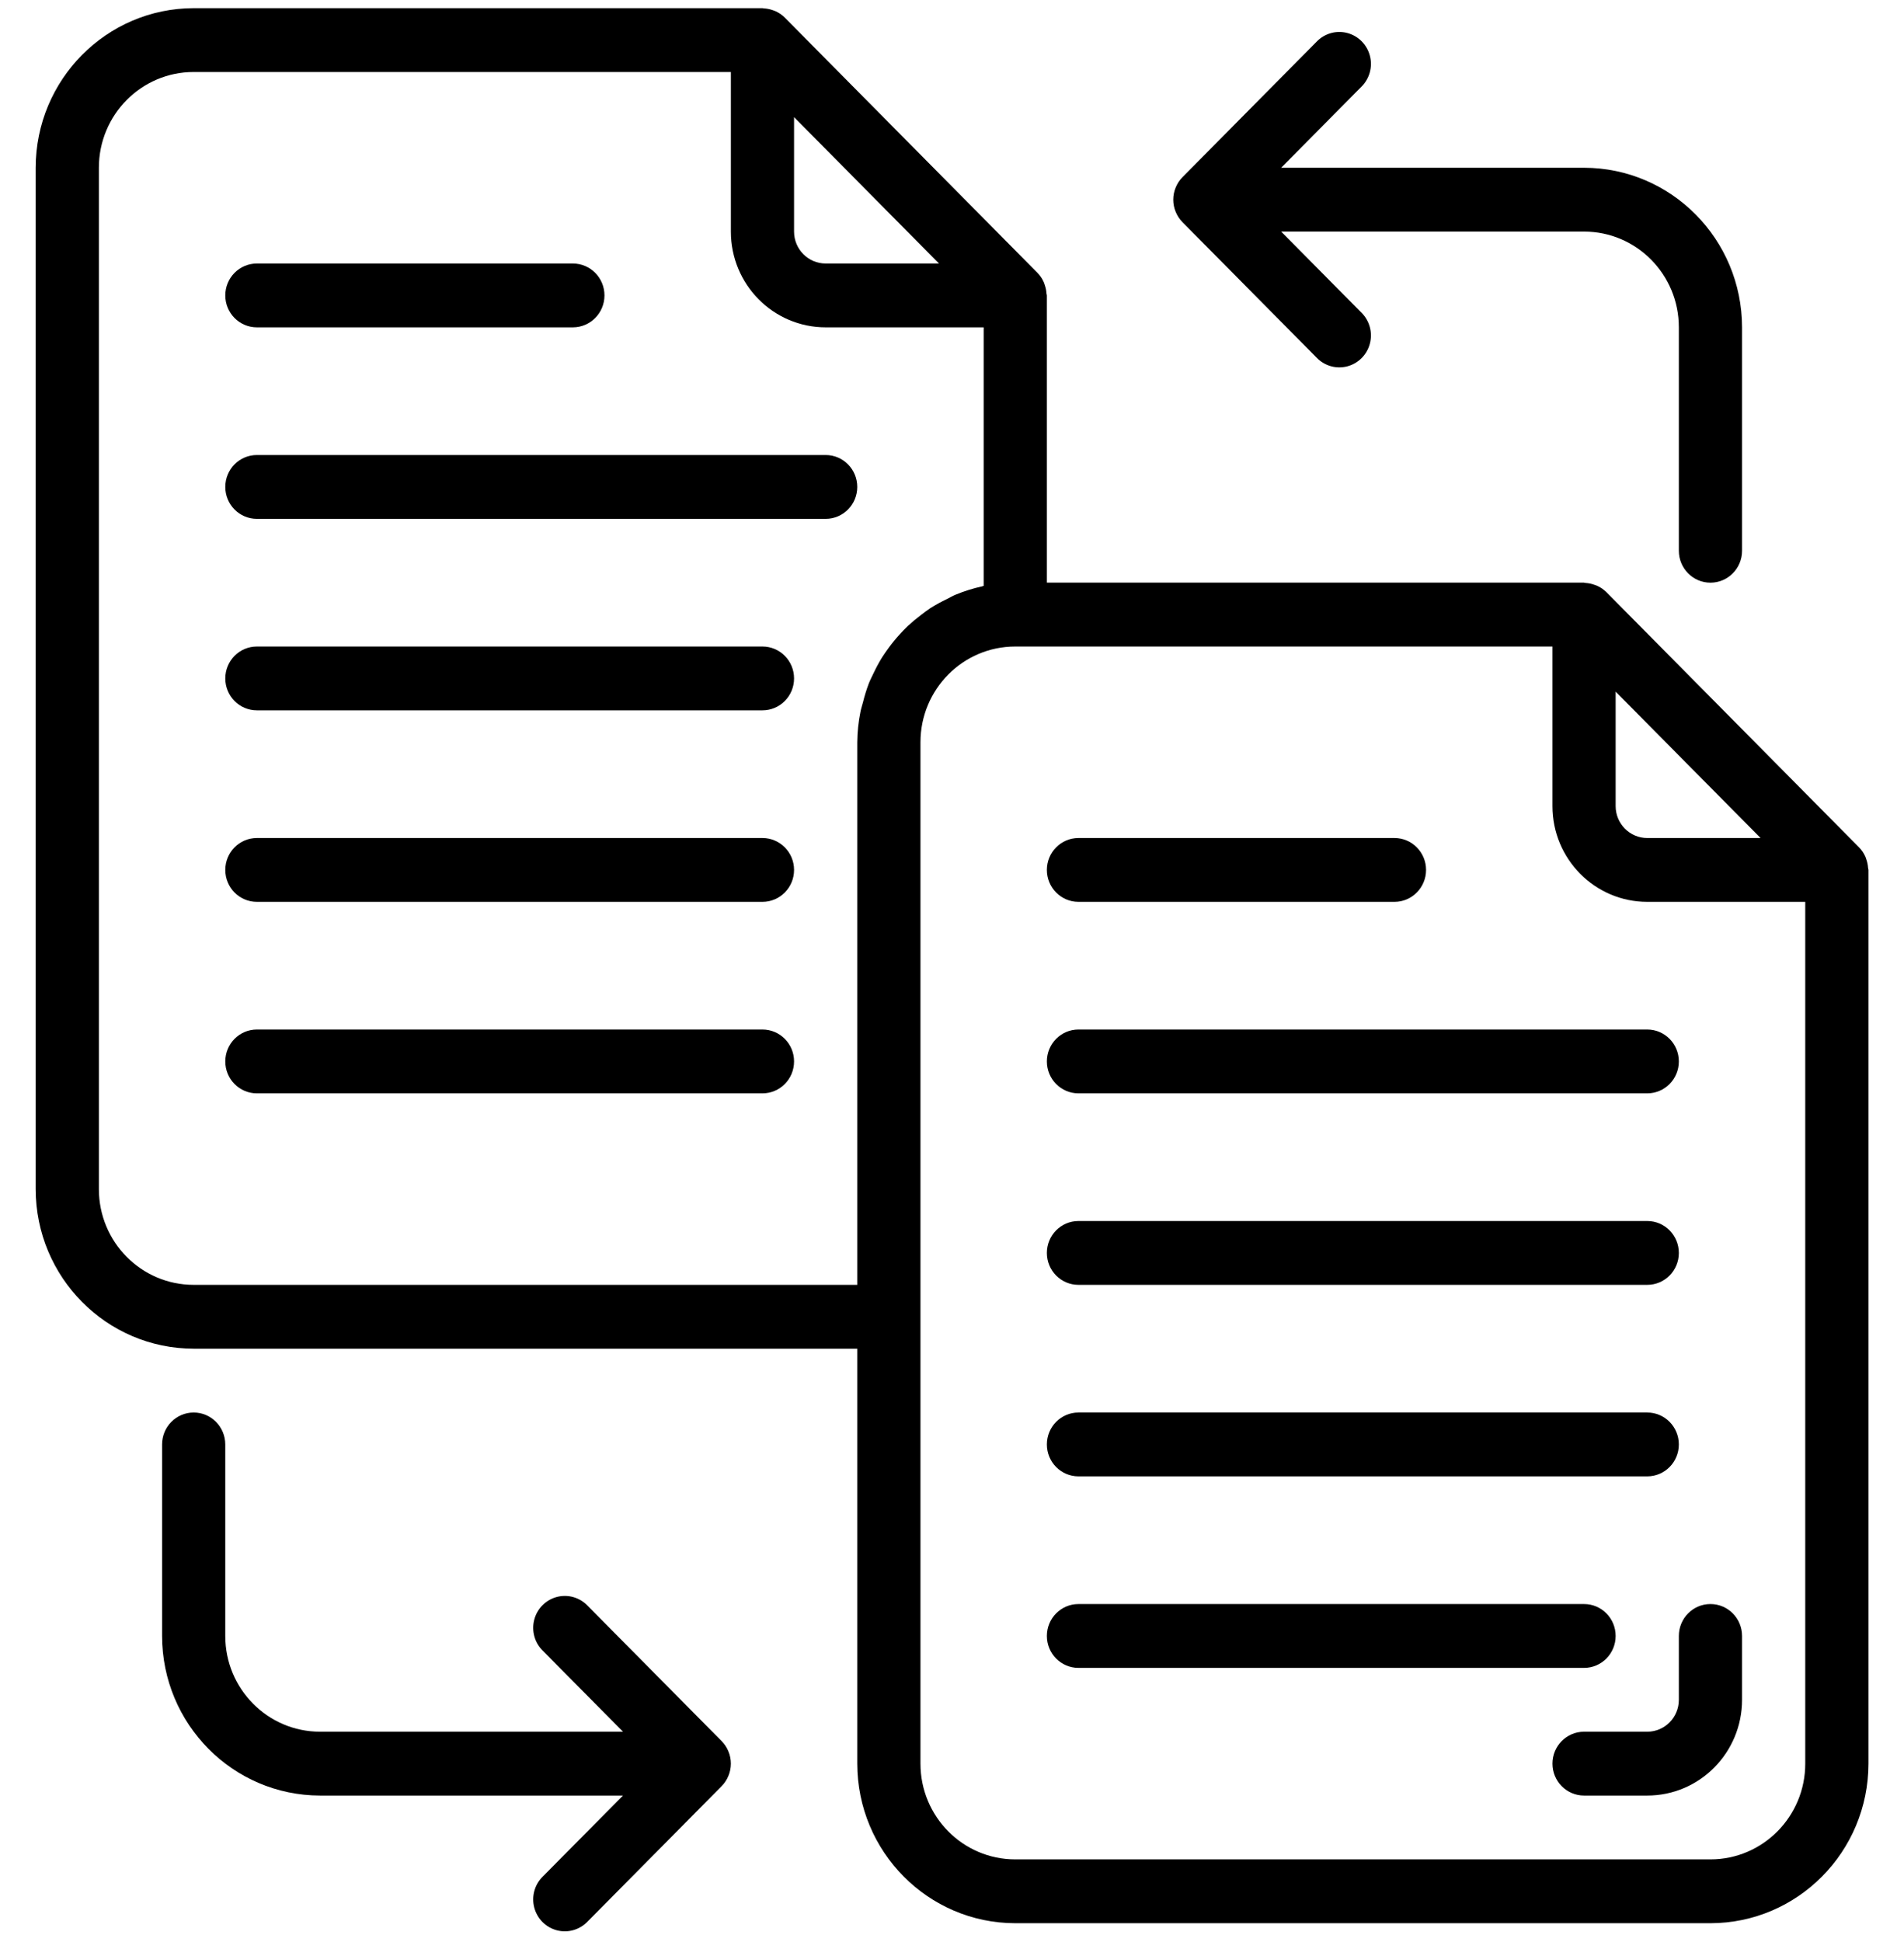 <svg width="103" height="105" viewBox="0 0 103 105" fill="none" xmlns="http://www.w3.org/2000/svg">
<g clip-path="url(#clip0_480_1940)">
<path d="M13.896 17.702H30.99C31.934 17.702 32.7 16.929 32.7 15.976C32.7 15.023 31.934 14.25 30.99 14.25H13.896C12.952 14.25 12.187 15.023 12.187 15.976C12.187 16.929 12.952 17.702 13.896 17.702Z" fill="black"/>
<path d="M44.666 24.606H13.896C12.952 24.606 12.187 25.379 12.187 26.332C12.187 27.285 12.952 28.058 13.896 28.058H44.666C45.61 28.058 46.375 27.285 46.375 26.332C46.375 25.379 45.61 24.606 44.666 24.606Z" fill="black"/>
<path d="M41.247 34.962H13.896C12.952 34.962 12.187 35.735 12.187 36.688C12.187 37.641 12.952 38.414 13.896 38.414H41.247C42.191 38.414 42.956 37.641 42.956 36.688C42.956 35.735 42.191 34.962 41.247 34.962Z" fill="black"/>
<path d="M41.247 45.318H13.896C12.952 45.318 12.187 46.091 12.187 47.044C12.187 47.997 12.952 48.77 13.896 48.77H41.247C42.191 48.77 42.956 47.997 42.956 47.044C42.956 46.091 42.191 45.318 41.247 45.318Z" fill="black"/>
<path d="M41.247 55.674H13.896C12.952 55.674 12.187 56.447 12.187 57.4C12.187 58.353 12.952 59.126 13.896 59.126H41.247C42.191 59.126 42.956 58.353 42.956 57.4C42.956 56.447 42.191 55.674 41.247 55.674Z" fill="black"/>
<path d="M101.055 46.935C101.047 46.785 101.017 46.635 100.967 46.492C100.949 46.437 100.935 46.383 100.911 46.33C100.829 46.142 100.713 45.97 100.569 45.824L86.894 32.016C86.745 31.87 86.572 31.753 86.381 31.67C86.333 31.65 86.285 31.636 86.236 31.619C86.087 31.566 85.931 31.534 85.773 31.525C85.74 31.525 85.711 31.507 85.678 31.507H56.632V15.976C56.632 15.938 56.613 15.905 56.61 15.867C56.602 15.716 56.572 15.566 56.522 15.424C56.504 15.368 56.49 15.315 56.466 15.261C56.384 15.073 56.268 14.902 56.124 14.755L42.449 0.947C42.304 0.803 42.133 0.686 41.946 0.602C41.897 0.58 41.845 0.566 41.794 0.547C41.646 0.496 41.492 0.465 41.336 0.455C41.31 0.459 41.281 0.442 41.247 0.442H10.477C5.76 0.448 1.936 4.307 1.93 9.072V64.304C1.936 69.069 5.76 72.928 10.477 72.934H46.375V95.373C46.381 100.137 50.205 103.997 54.922 104.003H92.529C97.248 103.997 101.072 100.137 101.077 95.373V47.044C101.077 47.006 101.058 46.973 101.055 46.935ZM95.241 45.318H89.111C88.167 45.318 87.401 44.545 87.401 43.592V37.403L95.241 45.318ZM50.796 14.25H44.666C43.722 14.25 42.956 13.477 42.956 12.524V6.334L50.796 14.25ZM10.477 69.482C7.645 69.482 5.349 67.164 5.349 64.304V9.072C5.349 6.212 7.645 3.894 10.477 3.894H39.538V12.524C39.538 15.383 41.834 17.702 44.666 17.702H53.213V31.683C53.183 31.683 53.155 31.703 53.124 31.711C52.638 31.817 52.161 31.967 51.7 32.157C51.529 32.225 51.386 32.316 51.227 32.394C50.915 32.541 50.613 32.708 50.321 32.892C50.15 33.003 49.994 33.129 49.832 33.249C49.578 33.441 49.333 33.645 49.1 33.861C48.949 34.005 48.807 34.156 48.665 34.311C48.453 34.542 48.254 34.785 48.069 35.04C47.944 35.212 47.825 35.385 47.712 35.558C47.544 35.833 47.391 36.117 47.254 36.41C47.166 36.594 47.073 36.772 46.998 36.963C46.872 37.298 46.766 37.641 46.681 37.989C46.637 38.162 46.579 38.322 46.545 38.508C46.437 39.044 46.38 39.591 46.375 40.14V69.482H10.477ZM92.529 100.551H54.922C52.09 100.551 49.794 98.232 49.794 95.373V40.14C49.794 37.281 52.09 34.962 54.922 34.962H83.982V43.592C83.982 46.452 86.279 48.77 89.111 48.77H97.658V95.373C97.658 98.232 95.362 100.551 92.529 100.551Z" fill="black"/>
<path d="M58.341 48.77H75.436C76.379 48.77 77.145 47.997 77.145 47.044C77.145 46.091 76.379 45.318 75.436 45.318H58.341C57.397 45.318 56.632 46.091 56.632 47.044C56.632 47.997 57.397 48.77 58.341 48.77Z" fill="black"/>
<path d="M58.341 59.126H89.111C90.055 59.126 90.82 58.353 90.82 57.4C90.82 56.447 90.055 55.674 89.111 55.674H58.341C57.397 55.674 56.632 56.447 56.632 57.4C56.632 58.353 57.397 59.126 58.341 59.126Z" fill="black"/>
<path d="M58.341 69.482H89.111C90.055 69.482 90.82 68.71 90.82 67.756C90.82 66.803 90.055 66.03 89.111 66.03H58.341C57.397 66.03 56.632 66.803 56.632 67.756C56.632 68.71 57.397 69.482 58.341 69.482Z" fill="black"/>
<path d="M58.341 79.838H89.111C90.055 79.838 90.82 79.066 90.82 78.112C90.82 77.159 90.055 76.386 89.111 76.386H58.341C57.397 76.386 56.632 77.159 56.632 78.112C56.632 79.066 57.397 79.838 58.341 79.838Z" fill="black"/>
<path d="M87.401 88.469C87.401 87.515 86.636 86.743 85.692 86.743H58.341C57.397 86.743 56.632 87.515 56.632 88.469C56.632 89.422 57.397 90.195 58.341 90.195H85.692C86.636 90.195 87.401 89.422 87.401 88.469Z" fill="black"/>
<path d="M63.603 11.462C63.689 11.671 63.814 11.861 63.973 12.02L71.224 19.34C71.653 19.789 72.289 19.968 72.886 19.811C73.484 19.653 73.951 19.181 74.107 18.578C74.264 17.974 74.085 17.333 73.641 16.899L69.306 12.524H85.692C88.525 12.524 90.82 14.842 90.82 17.702V29.784C90.82 30.737 91.586 31.51 92.53 31.51C93.474 31.51 94.239 30.737 94.239 29.784V17.702C94.234 12.938 90.41 9.078 85.692 9.072H69.306L73.641 4.696C74.085 4.263 74.264 3.621 74.107 3.018C73.951 2.415 73.484 1.943 72.886 1.785C72.289 1.627 71.653 1.807 71.224 2.255L63.973 9.576C63.814 9.735 63.689 9.925 63.603 10.134C63.425 10.558 63.425 11.037 63.603 11.462Z" fill="black"/>
<path d="M39.404 94.709C39.319 94.5 39.193 94.31 39.035 94.151L31.784 86.83C31.354 86.382 30.719 86.202 30.121 86.36C29.523 86.518 29.057 86.99 28.9 87.593C28.744 88.196 28.922 88.838 29.367 89.271L33.702 93.647H17.315C14.483 93.647 12.186 91.328 12.186 88.469V78.112C12.186 77.159 11.421 76.386 10.477 76.386C9.533 76.386 8.768 77.159 8.768 78.112V88.469C8.773 93.233 12.597 97.093 17.315 97.099H33.702L29.367 101.474C28.922 101.908 28.744 102.549 28.9 103.152C29.057 103.756 29.523 104.228 30.121 104.385C30.719 104.543 31.354 104.363 31.784 103.915L39.035 96.595C39.193 96.435 39.319 96.246 39.404 96.037C39.582 95.612 39.582 95.133 39.404 94.709Z" fill="black"/>
<path d="M92.529 86.743C91.585 86.743 90.82 87.515 90.82 88.469V91.921C90.82 92.874 90.055 93.647 89.111 93.647H85.692C84.748 93.647 83.982 94.419 83.982 95.373C83.982 96.326 84.748 97.099 85.692 97.099H89.111C91.944 97.099 94.239 94.78 94.239 91.921V88.469C94.239 87.515 93.474 86.743 92.529 86.743Z" fill="black"/>
</g>
<defs>
<clipPath id="clip0_480_1940">
<rect width="103" height="104" fill="white" transform="translate(0 0.442)"/>
</clipPath>
</defs>
</svg>
